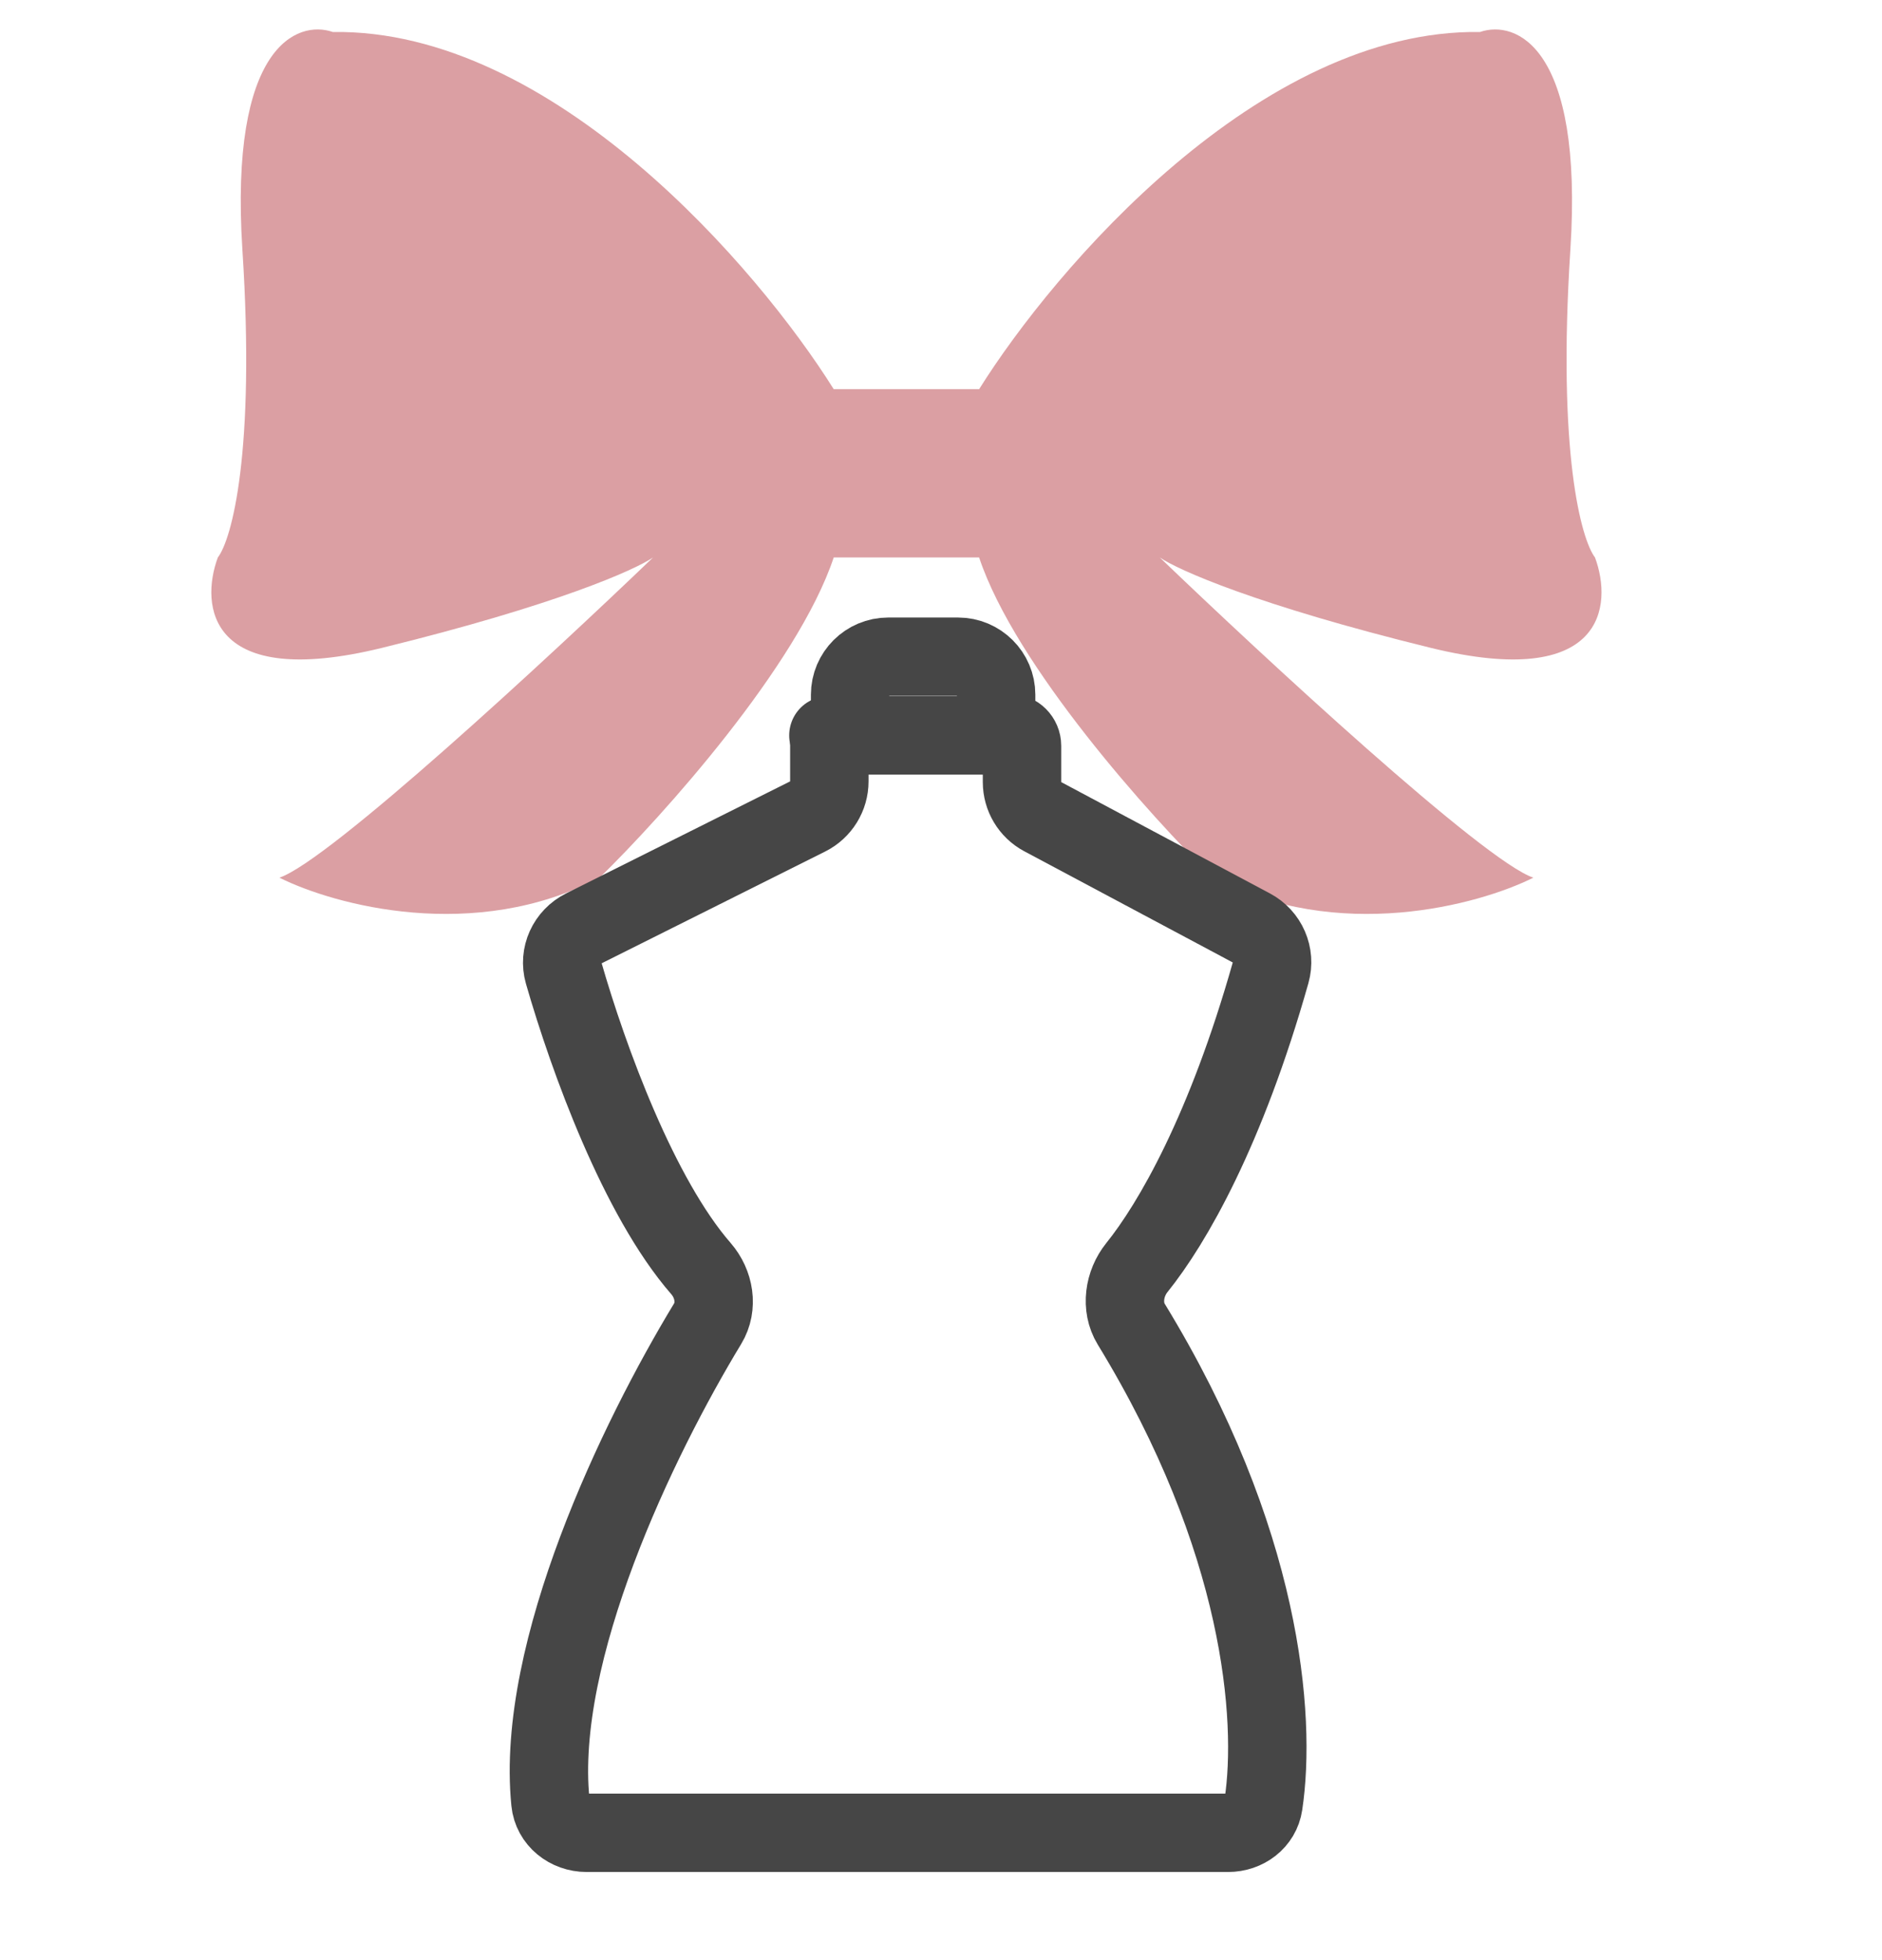 <svg width="24" height="25" viewBox="0 0 24 25" fill="none" xmlns="http://www.w3.org/2000/svg">
<g clip-path="url(#clip0_3636_106)">
<path d="M18.874 0.408C19.327 0.251 20.194 0.587 20.026 3.183C19.858 5.78 20.166 6.883 20.34 7.11C20.567 7.721 20.466 8.807 18.246 8.263C16.026 7.718 15.017 7.267 14.79 7.11C16.116 8.384 18.925 10.984 19.554 11.194C18.856 11.543 17.062 12.032 15.47 11.194C14.667 10.409 12.947 8.492 12.486 7.11H10.632C10.171 8.492 8.45 10.409 7.647 11.194C6.055 12.032 4.261 11.543 3.563 11.194C4.192 10.985 7.001 8.384 8.328 7.11C8.101 7.267 7.092 7.718 4.872 8.263C2.652 8.807 2.551 7.721 2.778 7.11C2.953 6.883 3.259 5.779 3.091 3.183C2.924 0.587 3.79 0.251 4.244 0.408C7.05 0.366 9.671 3.428 10.632 4.964H12.486C13.446 3.428 16.067 0.366 18.874 0.408Z" fill="#DB9FA3"/>
<path d="M10.576 9.966V9.48C10.576 9.406 10.635 9.347 10.709 9.347C10.782 9.347 10.841 9.287 10.841 9.214V8.861C10.841 8.593 11.059 8.376 11.327 8.376H12.217C12.485 8.376 12.703 8.593 12.703 8.861V9.182C12.703 9.273 12.777 9.347 12.868 9.347C12.959 9.347 13.033 9.421 13.033 9.512V9.975C13.033 10.159 13.134 10.329 13.297 10.416L15.959 11.836C16.164 11.945 16.267 12.181 16.204 12.404C15.635 14.417 14.952 15.603 14.498 16.167C14.335 16.37 14.29 16.666 14.426 16.889C16.102 19.633 16.277 21.909 16.112 23.011C16.08 23.231 15.883 23.376 15.661 23.376H7.481C7.248 23.376 7.042 23.215 7.019 22.983C6.827 21.064 8.132 18.355 9.024 16.883C9.158 16.662 9.109 16.376 8.939 16.18C8.146 15.269 7.505 13.511 7.188 12.41C7.123 12.184 7.232 11.947 7.443 11.842L10.3 10.413C10.469 10.328 10.576 10.155 10.576 9.966Z" stroke="#464646" stroke-linecap="round"/>
<path d="M10.564 9.38H12.925" stroke="#464646" stroke-linecap="round"/>
</g>
<defs>
<clipPath id="clip0_3636_106">
<rect width="24" height="24" fill="white" transform="translate(0 0.376)"/>
</clipPath>
</defs>
</svg>
